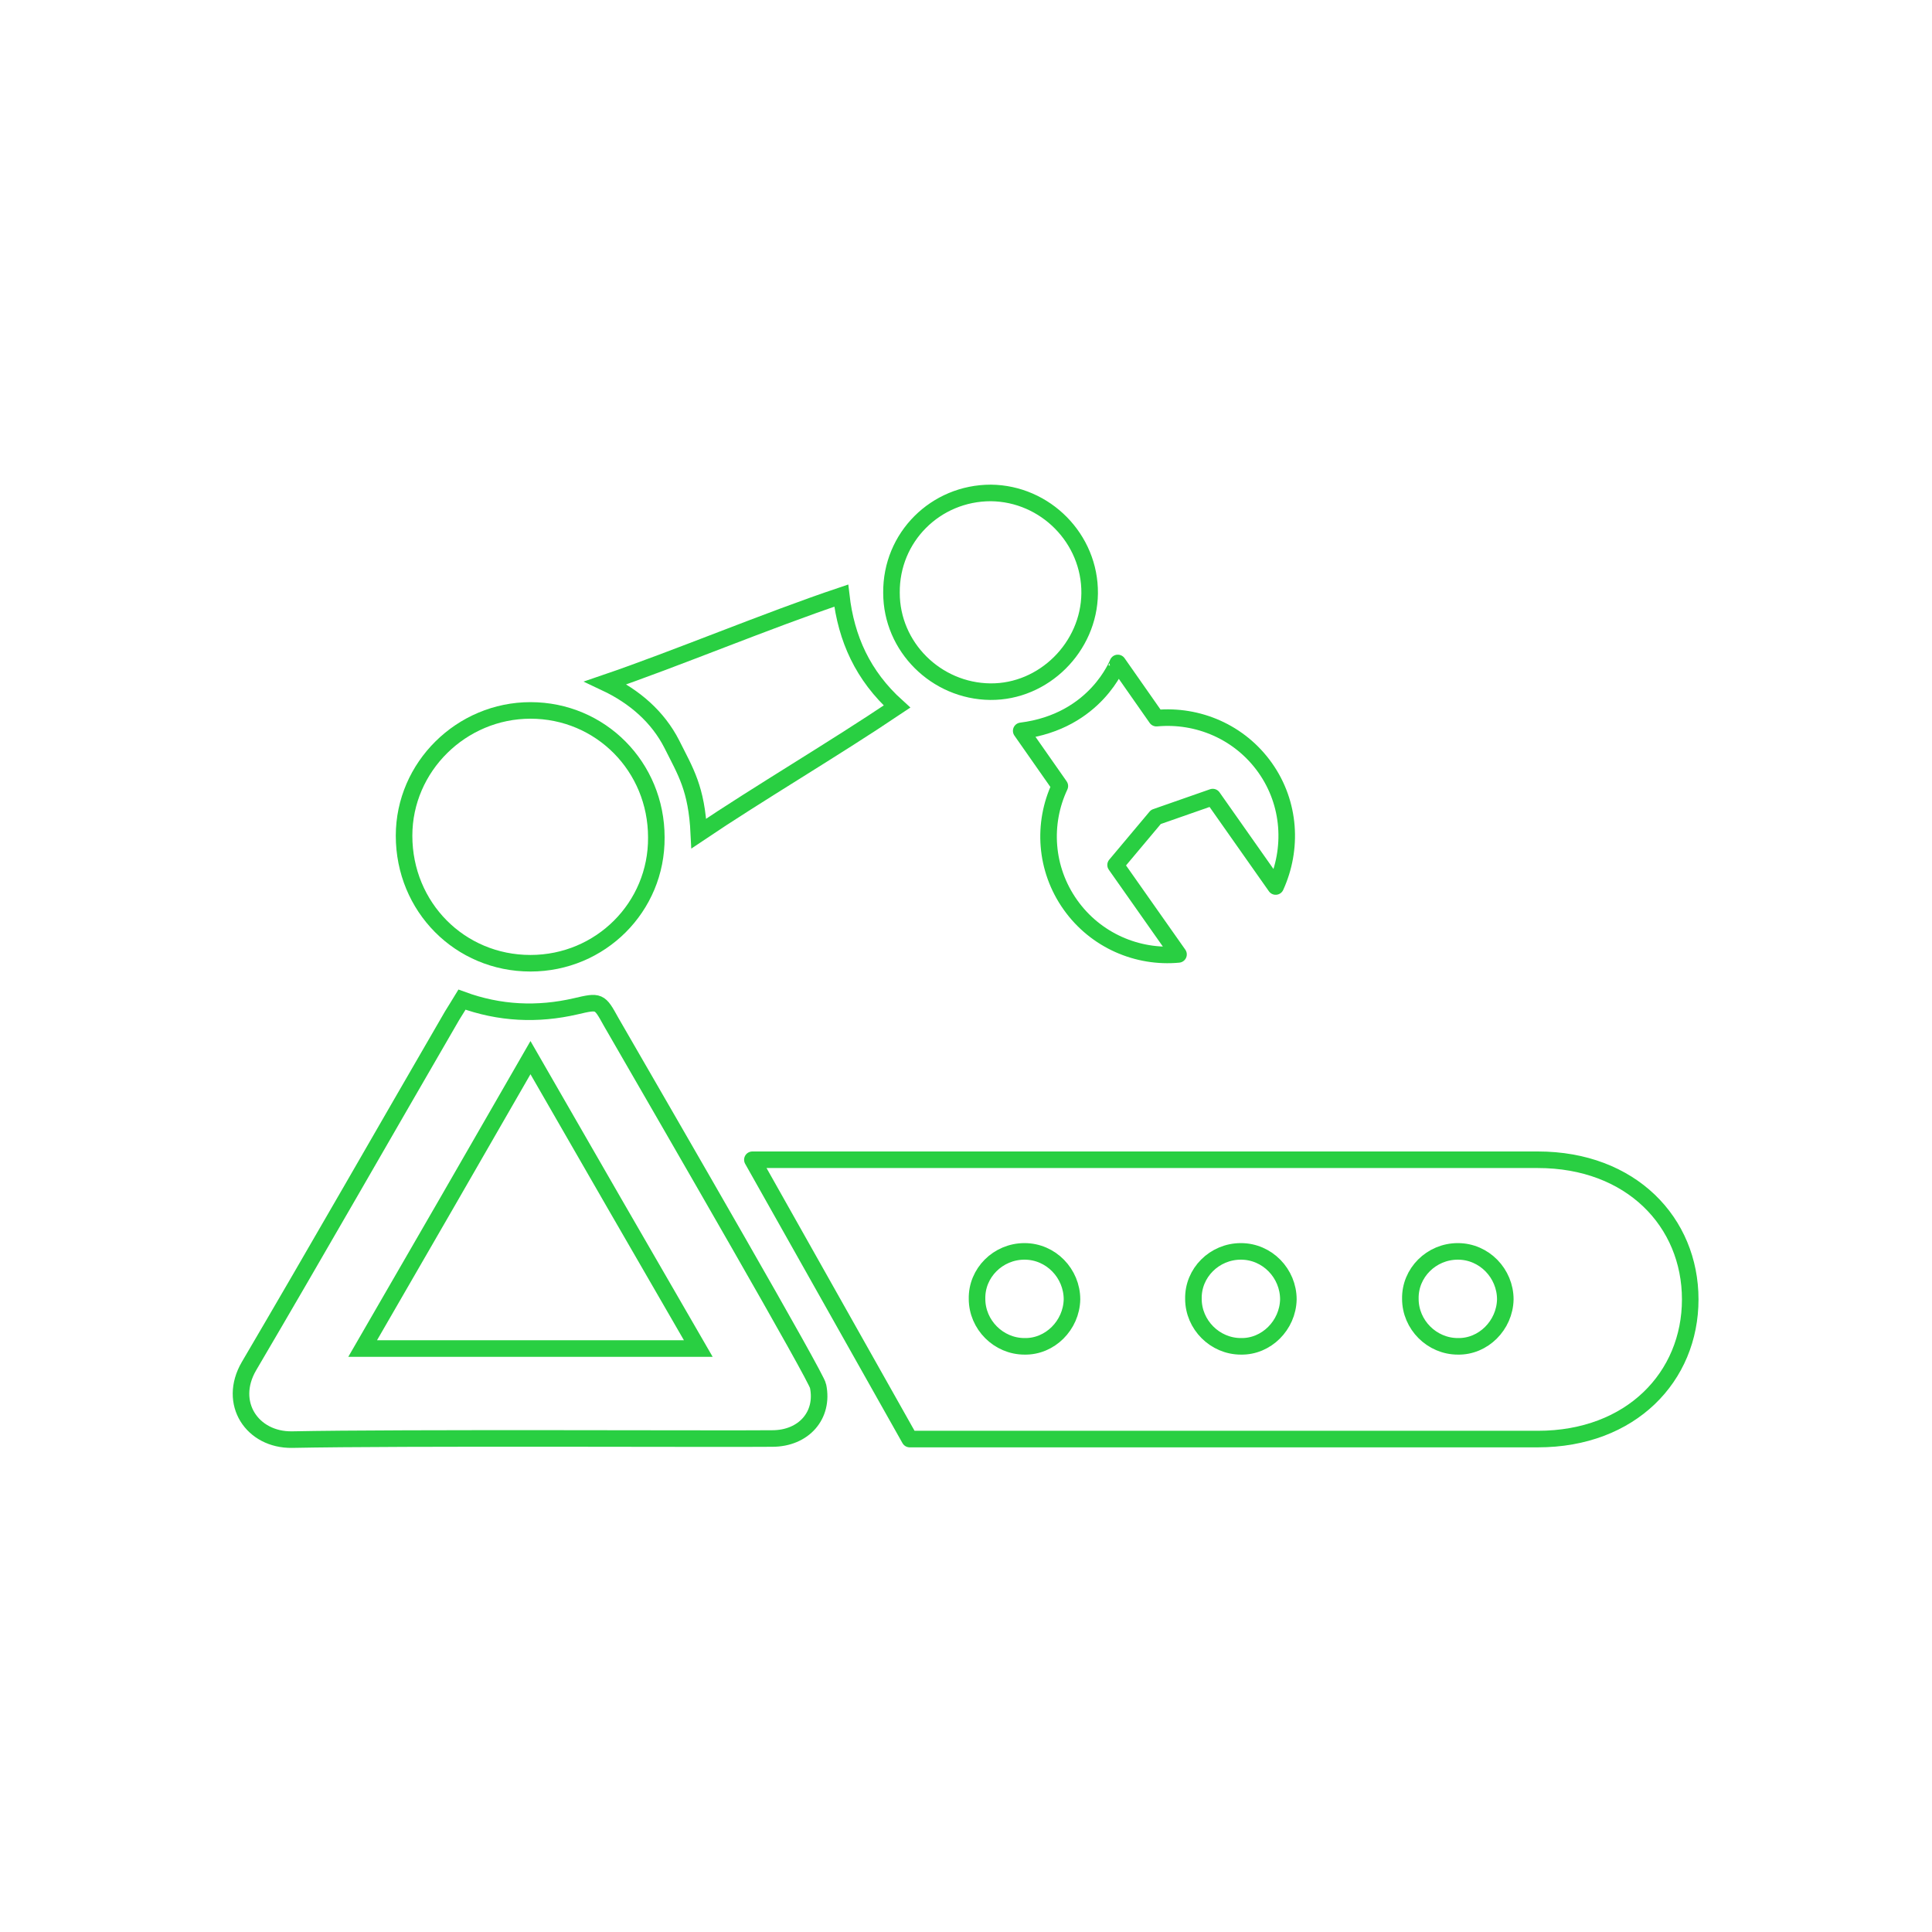 <?xml version="1.0" encoding="utf-8"?>
<!-- Generator: Adobe Illustrator 25.1.0, SVG Export Plug-In . SVG Version: 6.00 Build 0)  -->
<svg version="1.1" id="icons" xmlns="http://www.w3.org/2000/svg" xmlns:xlink="http://www.w3.org/1999/xlink" x="0px" y="0px"
	 viewBox="0 0 350 350" style="enable-background:new 0 0 350 350;" xml:space="preserve">
<style type="text/css">
	.st0{fill:none;stroke:#29CF42;stroke-width:3;stroke-miterlimit:10;}
	.st1{fill:none;stroke:#29CF42;stroke-width:3;stroke-linecap:round;stroke-linejoin:round;stroke-miterlimit:10;}
</style>
<g>
	<path class="st0" d="M83.7,181.1c6.8,2.5,13.7,2.8,20.6,1.2c4.3-1,4.3-1,6.4,2.8c11.9,20.6,37.3,64.5,37.5,66
		c1.1,5.3-2.6,9.5-8.3,9.5c-9.3,0.1-67.4-0.2-87,0.2c-7.2,0.1-11.7-6.6-7.8-13.3c12.4-21.1,24.5-42.3,36.8-63.5
		C82.5,183,83.1,182.1,83.7,181.1z M96.1,191.6c-10.3,17.9-20.2,35.1-30.4,52.7c20.5,0,40.4,0,60.8,0
		C116.3,226.7,106.4,209.5,96.1,191.6z"/>
	<path class="st0" d="M96.1,174.5c-12.8,0-22.9-10.2-22.9-23.1c0-12.5,10.4-22.7,22.9-22.7c12.7,0,22.8,10.2,22.8,23
		C119,164.3,108.8,174.5,96.1,174.5z"/>
	<path class="st0" d="M126.6,151c-0.4-8.2-2.4-11.2-4.9-16.2c-2.5-4.9-6.7-8.6-12-11.1c12.6-4.3,29.3-11.3,42.7-15.8
		c0.9,7.8,3.9,14.5,10.1,20.1C150.9,135.8,137.6,143.6,126.6,151z"/>
	<path class="st0" d="M179.5,89.3c9.9,0.1,18,8.3,17.9,18.2c-0.1,9.7-8.3,17.9-18,17.8c-9.8-0.1-17.9-8.1-17.9-17.9
		C161.4,97.3,169.5,89.3,179.5,89.3z"/>
	<path class="st0" d="M185.6,226.7c4.8,0,8.6,4,8.6,8.7c-0.1,4.7-4,8.6-8.6,8.5c-4.7,0-8.6-3.9-8.6-8.6
		C176.9,230.6,180.8,226.7,185.6,226.7z"/>
	<path class="st0" d="M224.8,226.7c4.8,0,8.6,4,8.6,8.7c-0.1,4.7-4,8.6-8.6,8.5c-4.7,0-8.6-3.9-8.6-8.6
		C216.1,230.6,220,226.7,224.8,226.7z"/>
	<path class="st0" d="M264.1,226.7c4.8,0,8.6,4,8.6,8.7c-0.1,4.7-4,8.6-8.6,8.5c-4.7,0-8.6-3.9-8.6-8.6
		C255.4,230.6,259.3,226.7,264.1,226.7z"/>
	<path class="st1" d="M136.3,210.1h142.3c16.9,0,27.6,11.3,27.6,25.3l0,0c0,14-10.7,25.3-27.6,25.3H164.8L136.3,210.1z"/>
	<path class="st1" d="M185,132.4l7,10c-3.2,6.8-2.7,15,1.9,21.5c4.6,6.5,12.2,9.7,19.6,9l-11.4-16.2l7.3-8.7l10.3-3.6l11.4,16.2
		c3.1-6.8,2.7-15-1.9-21.5c-4.6-6.5-12.2-9.7-19.7-9l-7-10C202.5,120,198.6,130.7,185,132.4z"/>
</g>
</svg>
